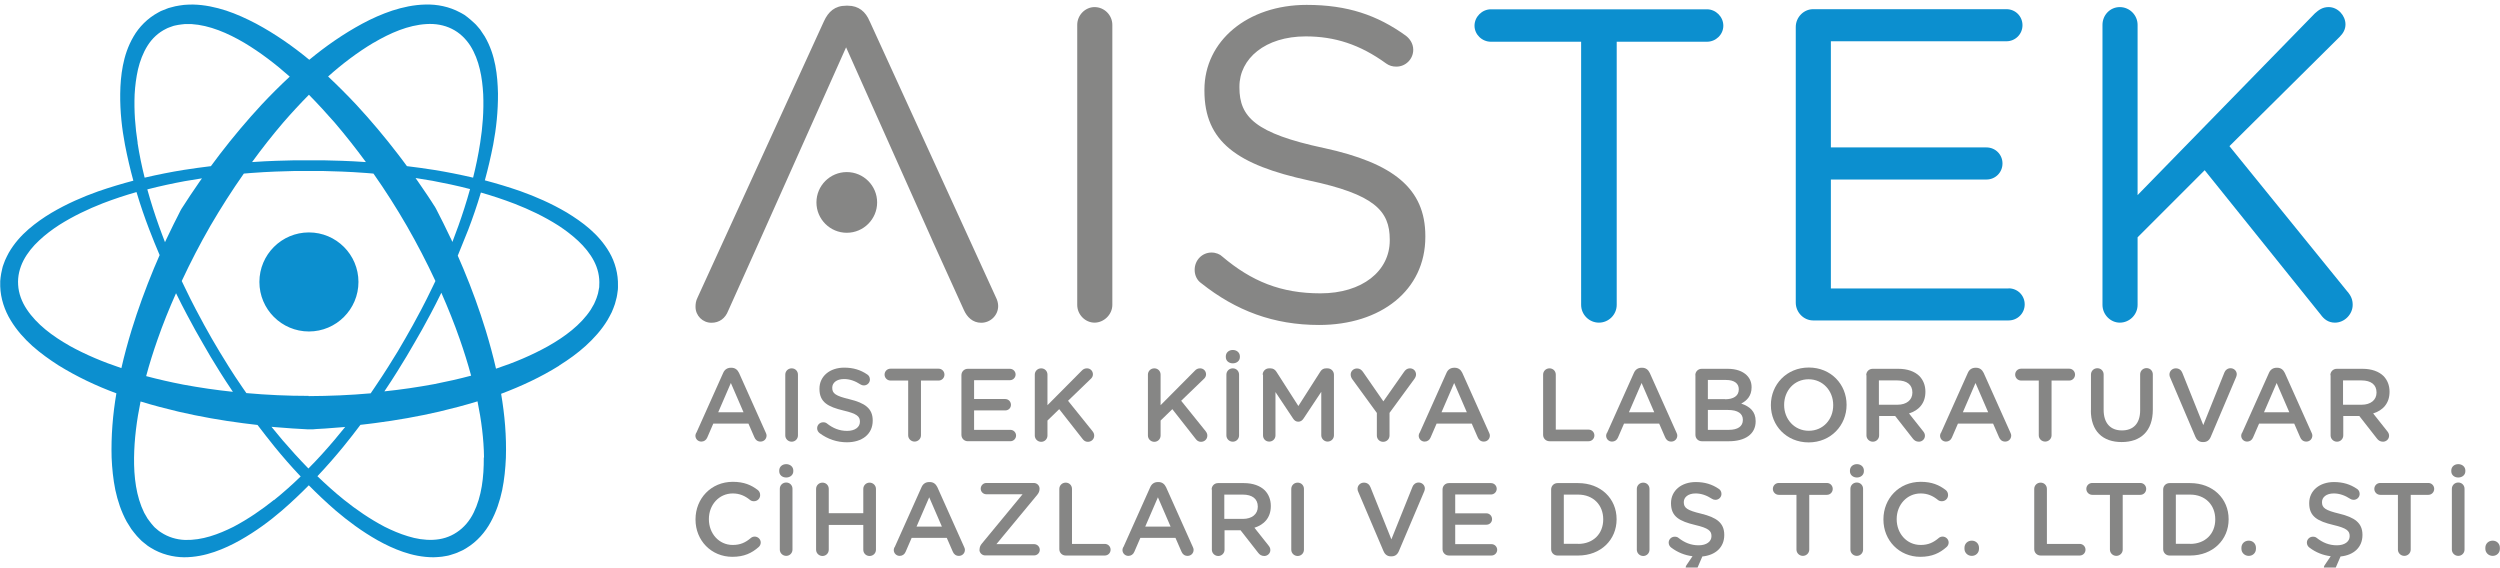 <?xml version="1.0" encoding="UTF-8"?><svg id="a" xmlns="http://www.w3.org/2000/svg" viewBox="0 0 215.02 48.81"><defs><style>.b{fill:#0c8fcf;}.c{fill:#868685;}</style></defs><g><path class="c" d="M94.14,.61c-.8,0-1.49,.69-1.49,1.53V26.22c0,.84,.69,1.53,1.49,1.53s1.53-.69,1.53-1.53V2.14c0-.84-.69-1.53-1.53-1.53m19.72,12.12c-5.89-1.26-7.26-2.67-7.26-5.2v-.08c0-2.41,2.22-4.32,5.7-4.32,2.49,0,4.66,.69,6.92,2.33,.27,.19,.54,.27,.88,.27,.8,0,1.45-.65,1.45-1.45,0-.57-.34-.99-.65-1.22-2.45-1.76-5.01-2.64-8.52-2.64-5.08,0-8.79,3.1-8.79,7.3v.08c0,4.4,2.83,6.38,8.98,7.72,5.62,1.19,6.96,2.6,6.96,5.08v.08c0,2.64-2.37,4.55-5.96,4.55-3.4,0-5.92-1.03-8.45-3.17-.19-.19-.54-.34-.92-.34-.8,0-1.45,.65-1.45,1.49,0,.5,.23,.92,.57,1.15,2.98,2.37,6.23,3.59,10.13,3.59,5.31,0,9.14-2.98,9.14-7.57v-.08c0-4.09-2.75-6.27-8.72-7.57Zm-41.03,2.07c-1.44,0-2.61,1.17-2.61,2.61s1.17,2.61,2.61,2.61,2.61-1.17,2.61-2.61-1.17-2.61-2.61-2.61Zm1.97-12.96c-.34-.84-.96-1.35-1.87-1.35h-.16c-.96,0-1.53,.51-1.91,1.35l-10.86,23.74c-.16,.31-.18,.58-.18,.81,0,.76,.61,1.37,1.37,1.37,.68,0,1.19-.38,1.44-1.03l2.34-5.21,7.8-17.45,7.34,16.43,.13,.3,2.66,5.86c.27,.61,.76,1.1,1.49,1.1,.81,0,1.46-.65,1.46-1.44,0-.24-.07-.51-.2-.76L74.8,1.83Z"/><path class="b" d="M172.76,24.81h-15.29V15.44h13.38c.77,0,1.38-.61,1.38-1.38s-.61-1.38-1.38-1.38h-13.38V3.55h15.1c.76,0,1.38-.61,1.38-1.38s-.61-1.38-1.38-1.38h-16.63c-.8,0-1.49,.69-1.49,1.53V26.03c0,.84,.69,1.53,1.49,1.53h16.82c.76,0,1.38-.61,1.38-1.38s-.61-1.38-1.38-1.38m29.16,.31l-10.17-12.54,9.48-9.4c.31-.31,.5-.65,.5-1.07,0-.76-.65-1.49-1.45-1.49-.5,0-.84,.23-1.18,.54l-15.25,15.63V2.14c0-.84-.69-1.53-1.53-1.53s-1.49,.69-1.49,1.53V26.22c0,.84,.69,1.53,1.49,1.53,.84,0,1.53-.69,1.53-1.53v-5.81l5.77-5.77,9.98,12.42c.27,.38,.65,.69,1.22,.69,.84,0,1.53-.73,1.53-1.53,0-.46-.15-.77-.42-1.11ZM146.81,.8h-18.58c-.76,0-1.41,.65-1.41,1.41s.65,1.38,1.41,1.38h7.76V26.22c0,.84,.69,1.53,1.53,1.53s1.53-.69,1.53-1.53V3.59h7.76c.76,0,1.41-.61,1.41-1.38s-.65-1.41-1.41-1.41Z"/></g><path class="b" d="M48.12,31.42c.79-.49,1.55-1.04,2.25-1.67,.7-.64,1.36-1.36,1.88-2.22,.13-.22,.24-.44,.36-.67,.1-.24,.2-.47,.28-.72l.1-.38,.05-.19,.04-.22c.02-.14,.04-.29,.06-.43,.01-.08,.01-.13,.01-.18v-.15c.03-1.04-.26-2.06-.73-2.87-.47-.82-1.07-1.48-1.7-2.03-.63-.55-1.3-1-1.97-1.41-1.34-.79-2.7-1.38-4.02-1.85-1.04-.36-2.05-.66-3.03-.92,.27-.98,.51-2.01,.72-3.08,.26-1.38,.42-2.85,.41-4.4-.02-.78-.07-1.58-.23-2.41-.16-.82-.43-1.67-.91-2.49-.13-.2-.26-.4-.4-.6l-.24-.28c-.08-.09-.16-.19-.27-.28-.2-.18-.45-.41-.58-.5l-.24-.18s-.1-.06-.1-.06l-.04-.02-.08-.05-.17-.09c-.92-.5-1.98-.71-2.98-.68-1,.02-1.95,.23-2.85,.52-.9,.3-1.75,.68-2.57,1.12-1.63,.88-3.14,1.93-4.57,3.11-1.43-1.18-2.94-2.23-4.58-3.11-.82-.43-1.67-.82-2.57-1.12-.9-.29-1.85-.5-2.86-.52-.25,0-.51,.01-.76,.03-.26,.04-.51,.06-.76,.12l-.38,.1-.19,.05-.21,.08c-.14,.05-.27,.11-.4,.16-.08,.03-.11,.05-.16,.08l-.13,.07c-.91,.49-1.65,1.25-2.12,2.07-.48,.82-.75,1.67-.91,2.49-.16,.82-.22,1.63-.23,2.41-.02,1.56,.15,3.03,.41,4.4,.21,1.08,.45,2.11,.72,3.09-.98,.26-1.99,.56-3.03,.92-1.32,.47-2.68,1.06-4.02,1.85-.67,.4-1.33,.86-1.97,1.41-.63,.55-1.23,1.21-1.7,2.03-.11,.21-.22,.42-.32,.65l-.13,.35c-.04,.12-.09,.23-.11,.37-.06,.26-.13,.59-.14,.75l-.03,.3c0-.05,0,.11,0,.12v.34c.03,1.04,.38,2.07,.9,2.92,.52,.86,1.17,1.58,1.87,2.21,.71,.63,1.47,1.17,2.25,1.67,1.57,.97,3.24,1.76,4.97,2.4-.31,1.82-.46,3.67-.41,5.52,.04,.93,.13,1.86,.32,2.79,.2,.93,.5,1.85,.98,2.73,.13,.22,.26,.43,.4,.64,.16,.2,.31,.41,.48,.6l.27,.28,.14,.14,.17,.14c.11,.09,.23,.18,.34,.27,.06,.05,.1,.07,.15,.1l.13,.08c.88,.55,1.91,.8,2.85,.81,.95,0,1.82-.19,2.61-.46,.79-.27,1.52-.62,2.2-1,1.36-.77,2.54-1.64,3.61-2.56,.83-.72,1.6-1.45,2.31-2.17,.71,.72,1.48,1.45,2.31,2.17,1.07,.91,2.25,1.79,3.61,2.56,.68,.38,1.41,.73,2.2,1,.79,.27,1.67,.46,2.61,.46,.24-.01,.48-.02,.72-.05l.36-.06c.12-.02,.24-.04,.38-.09,.26-.08,.58-.18,.72-.26l.27-.12s.1-.05,.1-.05l.04-.02,.08-.05,.17-.1c.89-.54,1.61-1.36,2.08-2.24,.48-.88,.78-1.8,.98-2.73,.19-.93,.28-1.86,.32-2.78,.06-1.85-.1-3.69-.41-5.51,1.73-.65,3.41-1.43,4.98-2.41m-3.81-13.93c1.26,.49,2.53,1.09,3.74,1.86,.6,.39,1.18,.83,1.72,1.33,.53,.5,1.01,1.07,1.35,1.72,.34,.65,.51,1.37,.46,2.11,0,.1,0,.21-.03,.29l-.05,.26c-.02,.17-.1,.35-.15,.53-.06,.18-.15,.35-.22,.52-.1,.17-.19,.33-.29,.5-.86,1.3-2.22,2.31-3.67,3.13-1.4,.78-2.9,1.41-4.47,1.93-.25-1.1-.55-2.19-.88-3.28-.55-1.79-1.19-3.56-1.92-5.3-.16-.38-.32-.76-.49-1.14,.29-.7,.59-1.44,.9-2.23,.38-.99,.75-2.06,1.09-3.2,.95,.27,1.92,.59,2.91,.97Zm-17.74,22.77c-.81-.83-1.55-1.65-2.23-2.44-.33-.39-.65-.78-.95-1.15,.11,.01,.22,.02,.34,.03l1.44,.11,1.37,.08h.38l.35-.03,.71-.04,1.42-.11c.11,0,.22-.02,.33-.03-.3,.37-.61,.75-.94,1.14-.67,.79-1.41,1.62-2.23,2.44Zm0-6.25c-1.79,0-3.57-.08-5.34-.24-.12-.17-.23-.33-.34-.49-.9-1.3-1.54-2.37-1.98-3.09-.43-.73-.66-1.12-.66-1.12-.01-.02-.23-.41-.64-1.14-.4-.74-1-1.83-1.68-3.26-.08-.18-.17-.36-.26-.54,.75-1.61,1.57-3.19,2.46-4.74,.9-1.54,1.86-3.05,2.88-4.5,.2-.02,.4-.03,.6-.05,1.58-.12,2.82-.15,3.67-.17,.84,0,1.29,0,1.3,0,.02,0,.47,0,1.31,0,.84,.02,2.09,.05,3.67,.17,.19,.01,.4,.03,.6,.05,1.02,1.45,1.98,2.96,2.87,4.5,.89,1.55,1.71,3.13,2.46,4.74-.09,.19-.17,.37-.26,.54-.68,1.43-1.28,2.52-1.69,3.27-.42,.74-.64,1.13-.64,1.13-.01,.02-.24,.41-.66,1.13-.44,.72-1.09,1.78-1.98,3.09-.11,.16-.22,.33-.34,.5-1.77,.16-3.55,.23-5.33,.24Zm-12.34-13.22c-.17-.45-.35-.91-.52-1.39-.35-.98-.69-2.03-1-3.15,1.12-.29,2.21-.52,3.23-.71,.51-.09,1-.17,1.47-.24-.07,.09-.13,.18-.2,.28l-.81,1.19-.75,1.15-.1,.18-.08,.16-.16,.32-.32,.63-.62,1.28c-.05,.1-.09,.2-.14,.3Zm.95,4.39c.67,1.38,1.26,2.44,1.66,3.18,.42,.74,.65,1.14,.65,1.14h0s.23,.4,.66,1.14c.43,.71,1.06,1.75,1.92,3.02-1.44-.15-2.86-.36-4.27-.62-1.08-.21-2.14-.45-3.19-.73,.28-1.05,.61-2.09,.97-3.12,.47-1.35,1.01-2.69,1.6-4.01ZM26.57,8.15c.76,.77,1.5,1.58,2.22,2.4,.93,1.09,1.82,2.22,2.68,3.39-1.53-.11-2.75-.13-3.58-.15-.85,0-1.31,0-1.31,0h0s-.46,0-1.32,0c-.83,.02-2.05,.04-3.58,.15,.85-1.17,1.74-2.3,2.67-3.39,.72-.83,1.46-1.63,2.22-2.4Zm12.19,12.34l-.63-1.3-.62-1.22-.1-.18-.1-.15-.19-.3-.39-.59-.8-1.17c-.06-.09-.13-.18-.19-.27,.47,.07,.96,.15,1.46,.24,1.02,.19,2.11,.42,3.23,.71-.31,1.12-.65,2.17-1,3.15-.17,.48-.35,.95-.52,1.4-.05-.1-.09-.21-.14-.31Zm-3.78,10.14c.43-.74,.66-1.13,.66-1.13h0s.23-.4,.66-1.15c.4-.73,.99-1.79,1.66-3.17,.58,1.32,1.12,2.66,1.59,4.01,.36,1.03,.69,2.08,.97,3.12-1.05,.28-2.12,.52-3.19,.73-1.41,.26-2.83,.47-4.27,.62,.86-1.27,1.48-2.31,1.92-3.03Zm-2.85-26.95c1.44-.85,2.99-1.52,4.54-1.61,.77-.05,1.53,.08,2.19,.41,.67,.33,1.19,.84,1.59,1.45,.39,.62,.65,1.31,.82,2.03,.17,.71,.25,1.44,.29,2.15,.06,1.44-.05,2.84-.26,4.17-.16,1.04-.37,2.05-.61,3-1.16-.27-2.27-.49-3.32-.66-.83-.13-1.62-.24-2.37-.33-.25-.33-.49-.67-.75-1-1.15-1.5-2.36-2.94-3.63-4.31-.78-.83-1.58-1.63-2.4-2.4,1.23-1.1,2.53-2.08,3.9-2.9ZM11.84,12.28c-.21-1.33-.32-2.73-.26-4.17,.04-.72,.13-1.44,.29-2.15,.17-.71,.43-1.41,.82-2.03,.39-.62,.93-1.13,1.59-1.45,.09-.04,.18-.1,.27-.12l.25-.09c.16-.07,.36-.09,.53-.13,.18-.04,.38-.04,.56-.07,.19,0,.38,0,.58,0,1.56,.1,3.11,.77,4.54,1.61,1.37,.82,2.67,1.81,3.91,2.91-.83,.77-1.63,1.57-2.41,2.4-1.27,1.37-2.48,2.81-3.63,4.31-.25,.33-.5,.66-.74,.99-.75,.09-1.54,.2-2.38,.33-1.05,.17-2.16,.39-3.32,.66-.24-.96-.45-1.96-.61-3ZM5.97,29.73c-1.45-.82-2.81-1.83-3.67-3.13-.43-.64-.7-1.37-.74-2.1-.05-.75,.13-1.45,.46-2.1,.34-.65,.81-1.22,1.35-1.72,.53-.5,1.12-.94,1.72-1.33,1.22-.77,2.49-1.37,3.74-1.86,.99-.38,1.96-.7,2.91-.97,.34,1.14,.71,2.21,1.09,3.2,.3,.78,.6,1.52,.9,2.22-.17,.38-.33,.76-.49,1.14-.72,1.74-1.37,3.51-1.92,5.3-.33,1.08-.63,2.18-.88,3.28-1.56-.52-3.07-1.15-4.46-1.92Zm17.59,13.27c-1.05,.84-2.21,1.64-3.48,2.31-.64,.32-1.31,.61-2.01,.82-.7,.21-1.43,.33-2.16,.31-.73-.03-1.44-.24-2.06-.65-.08-.06-.18-.11-.24-.17l-.2-.17c-.14-.1-.25-.26-.38-.4-.12-.14-.22-.3-.34-.45-.1-.17-.19-.33-.29-.5-.69-1.4-.89-3.08-.87-4.74,.02-1.6,.23-3.22,.56-4.83,1.08,.33,2.18,.62,3.28,.88,1.82,.42,3.68,.75,5.55,.99,.41,.05,.82,.1,1.23,.15,.46,.6,.95,1.24,1.48,1.89,.67,.82,1.41,1.68,2.23,2.54-.71,.69-1.47,1.37-2.29,2.03Zm3.01-23.01c-2.35,0-4.26,1.91-4.26,4.26s1.91,4.26,4.26,4.26,4.26-1.91,4.26-4.26-1.91-4.26-4.26-4.26Zm15.04,19.36c.01,1.67-.18,3.34-.87,4.74-.34,.7-.84,1.29-1.45,1.69-.62,.42-1.32,.62-2.05,.65-.73,.03-1.46-.09-2.16-.31-.7-.21-1.37-.5-2.01-.82-1.27-.67-2.43-1.47-3.48-2.31-.82-.66-1.58-1.35-2.29-2.03,.82-.87,1.56-1.72,2.23-2.54,.53-.65,1.02-1.28,1.47-1.88,.41-.05,.82-.09,1.24-.15,1.87-.24,3.73-.57,5.55-.99,1.1-.26,2.2-.55,3.28-.88,.33,1.62,.54,3.23,.56,4.83Z"/><g><path class="c" d="M59.89,37.23l2.31-5.16c.12-.28,.35-.44,.66-.44h.05c.31,0,.52,.17,.65,.44l2.31,5.16c.04,.08,.06,.16,.06,.23,0,.29-.22,.52-.52,.52-.26,0-.44-.15-.53-.38l-.51-1.17h-3.02l-.52,1.2c-.09,.22-.28,.35-.51,.35-.28,0-.51-.22-.51-.51,0-.08,.03-.16,.07-.25m4.07-1.76l-1.09-2.52-1.09,2.52h2.19Z"/><path class="c" d="M67.54,32.22c0-.3,.24-.54,.55-.54s.54,.24,.54,.54v5.23c0,.3-.24,.54-.54,.54s-.55-.24-.55-.54v-5.23Z"/><path class="c" d="M70.49,37.25c-.12-.09-.21-.24-.21-.42,0-.28,.23-.51,.52-.51,.15,0,.25,.04,.32,.1,.52,.41,1.07,.64,1.74,.64s1.1-.32,1.1-.78v-.02c0-.44-.25-.68-1.41-.95-1.33-.32-2.07-.71-2.07-1.86v-.02c0-1.07,.89-1.81,2.13-1.81,.78,0,1.41,.2,1.97,.58,.12,.07,.24,.22,.24,.44,0,.28-.23,.51-.52,.51-.11,0-.2-.03-.28-.08-.48-.31-.94-.47-1.43-.47-.64,0-1.01,.33-1.01,.74v.02c0,.48,.28,.69,1.49,.98,1.32,.32,1.99,.79,1.99,1.82v.02c0,1.17-.92,1.86-2.22,1.86-.85,0-1.65-.27-2.34-.78"/><path class="c" d="M78.1,32.73h-1.51c-.28,0-.51-.23-.51-.51s.22-.51,.51-.51h4.14c.28,0,.5,.23,.5,.51s-.22,.51-.5,.51h-1.52v4.71c0,.3-.25,.54-.55,.54s-.55-.24-.55-.54v-4.71Z"/><path class="c" d="M82.69,37.39v-5.12c0-.31,.24-.55,.55-.55h3.62c.27,0,.49,.22,.49,.49s-.22,.49-.49,.49h-3.08v1.62h2.68c.27,0,.49,.22,.49,.5s-.22,.48-.49,.48h-2.68v1.67h3.12c.27,0,.49,.22,.49,.49s-.22,.49-.49,.49h-3.66c-.31,0-.55-.24-.55-.55"/><path class="c" d="M89,32.22c0-.3,.24-.54,.55-.54s.54,.24,.54,.54v2.63l2.95-2.97c.12-.13,.26-.2,.45-.2,.3,0,.51,.24,.51,.51,0,.17-.07,.29-.2,.41l-1.94,1.87,2.1,2.61c.09,.12,.15,.22,.15,.39,0,.3-.24,.53-.55,.53-.21,0-.35-.11-.46-.26l-2-2.55-1.01,.98v1.29c0,.3-.24,.54-.54,.54s-.55-.24-.55-.54v-5.23Z"/><path class="c" d="M98.73,32.22c0-.3,.24-.54,.55-.54s.54,.24,.54,.54v2.63l2.95-2.97c.12-.13,.26-.2,.45-.2,.3,0,.51,.24,.51,.51,0,.17-.07,.29-.2,.41l-1.94,1.87,2.1,2.61c.09,.12,.15,.22,.15,.39,0,.3-.24,.53-.55,.53-.21,0-.35-.11-.46-.26l-2-2.55-1.01,.98v1.29c0,.3-.24,.54-.54,.54s-.55-.24-.55-.54v-5.23Z"/><path class="c" d="M106.64,30.71c0,.33-.28,.54-.61,.54s-.6-.21-.6-.54v-.06c0-.33,.27-.55,.6-.55s.61,.22,.61,.55v.06Zm-1.16,1.51c0-.3,.24-.54,.55-.54s.54,.24,.54,.54v5.23c0,.3-.24,.54-.54,.54s-.55-.24-.55-.54v-5.23Z"/><path class="c" d="M108.6,32.23c0-.3,.24-.55,.55-.55h.12c.24,0,.4,.12,.51,.29l1.89,2.95,1.89-2.96c.12-.19,.28-.28,.5-.28h.12c.31,0,.55,.25,.55,.55v5.21c0,.3-.24,.54-.55,.54-.29,0-.54-.25-.54-.54v-3.74l-1.52,2.29c-.12,.18-.26,.28-.46,.28s-.34-.11-.45-.28l-1.51-2.27v3.73c0,.3-.24,.53-.54,.53s-.53-.23-.53-.53v-5.22Z"/><path class="c" d="M118.43,35.53l-2.14-2.94c-.07-.11-.12-.23-.12-.38,0-.29,.24-.52,.55-.52,.24,0,.4,.13,.53,.33l1.73,2.5,1.76-2.51c.13-.2,.29-.33,.52-.33,.32,0,.53,.24,.53,.53,0,.15-.07,.28-.15,.39l-2.13,2.91v1.95c0,.3-.24,.54-.55,.54s-.54-.24-.54-.54v-1.92Z"/><path class="c" d="M122.1,37.23l2.31-5.16c.12-.28,.35-.44,.66-.44h.05c.31,0,.52,.17,.65,.44l2.31,5.16c.04,.08,.06,.16,.06,.23,0,.29-.22,.52-.52,.52-.26,0-.44-.15-.53-.38l-.51-1.17h-3.02l-.52,1.2c-.09,.22-.28,.35-.51,.35-.28,0-.51-.22-.51-.51,0-.08,.03-.16,.07-.25m4.07-1.76l-1.09-2.52-1.09,2.52h2.19Z"/><path class="c" d="M132.72,32.22c0-.3,.24-.54,.55-.54s.54,.24,.54,.54v4.73h2.82c.28,0,.5,.22,.5,.5s-.22,.5-.5,.5h-3.36c-.31,0-.55-.24-.55-.55v-5.18Z"/><path class="c" d="M138.22,37.23l2.31-5.16c.12-.28,.35-.44,.66-.44h.05c.31,0,.52,.17,.65,.44l2.31,5.16c.04,.08,.06,.16,.06,.23,0,.29-.22,.52-.52,.52-.26,0-.44-.15-.53-.38l-.51-1.17h-3.02l-.52,1.2c-.09,.22-.28,.35-.51,.35-.28,0-.51-.22-.51-.51,0-.08,.03-.16,.07-.25m4.07-1.76l-1.09-2.52-1.09,2.52h2.19Z"/><path class="c" d="M145.81,32.27c0-.31,.24-.55,.55-.55h2.24c.71,0,1.27,.2,1.63,.55,.28,.28,.42,.61,.42,1.03v.02c0,.75-.43,1.15-.89,1.39,.73,.25,1.24,.67,1.24,1.51v.02c0,1.11-.92,1.71-2.3,1.71h-2.33c-.31,0-.55-.24-.55-.55v-5.12Zm2.57,2.07c.7,0,1.17-.28,1.17-.85v-.02c0-.49-.39-.79-1.09-.79h-1.57v1.65h1.49Zm.32,2.63c.75,0,1.2-.29,1.2-.85v-.02c0-.52-.42-.84-1.28-.84h-1.73v1.71h1.81Z"/><path class="c" d="M152.31,34.85v-.02c0-1.75,1.35-3.22,3.26-3.22s3.25,1.45,3.25,3.2v.02c0,1.75-1.35,3.22-3.26,3.22s-3.25-1.45-3.25-3.2m5.36,0v-.02c0-1.21-.88-2.21-2.12-2.21s-2.1,.99-2.1,2.2v.02c0,1.21,.88,2.21,2.12,2.21s2.1-.98,2.1-2.19Z"/><path class="c" d="M160.51,32.27c0-.31,.24-.55,.55-.55h2.22c.78,0,1.4,.23,1.8,.62,.33,.34,.52,.8,.52,1.34v.02c0,1-.58,1.6-1.41,1.86l1.19,1.5c.11,.13,.18,.25,.18,.42,0,.3-.26,.51-.52,.51-.25,0-.41-.12-.53-.28l-1.51-1.93h-1.38v1.67c0,.3-.24,.54-.54,.54s-.55-.24-.55-.54v-5.18Zm2.69,2.54c.78,0,1.28-.41,1.28-1.04v-.02c0-.67-.48-1.03-1.29-1.03h-1.59v2.09h1.6Z"/><path class="c" d="M166.94,37.23l2.31-5.16c.12-.28,.35-.44,.66-.44h.05c.31,0,.52,.17,.65,.44l2.31,5.16c.04,.08,.06,.16,.06,.23,0,.29-.22,.52-.52,.52-.26,0-.44-.15-.53-.38l-.51-1.17h-3.02l-.52,1.2c-.09,.22-.28,.35-.51,.35-.28,0-.51-.22-.51-.51,0-.08,.03-.16,.07-.25m4.07-1.76l-1.09-2.52-1.09,2.52h2.19Z"/><path class="c" d="M175.34,32.73h-1.51c-.28,0-.51-.23-.51-.51s.22-.51,.51-.51h4.14c.28,0,.5,.23,.5,.51s-.22,.51-.5,.51h-1.52v4.71c0,.3-.25,.54-.55,.54s-.55-.24-.55-.54v-4.71Z"/><path class="c" d="M179.84,35.3v-3.09c0-.3,.24-.54,.55-.54s.54,.24,.54,.54v3.04c0,1.16,.6,1.77,1.57,1.77s1.57-.58,1.57-1.73v-3.09c0-.3,.24-.54,.55-.54s.54,.24,.54,.54v3.03c0,1.86-1.05,2.79-2.68,2.79s-2.65-.93-2.65-2.74"/><path class="c" d="M188.83,37.59l-2.18-5.12c-.04-.08-.06-.16-.06-.26,0-.29,.24-.53,.55-.53,.28,0,.47,.16,.56,.39l1.8,4.49,1.82-4.53c.07-.19,.27-.36,.52-.36,.3,0,.54,.23,.54,.52,0,.08-.03,.17-.05,.23l-2.19,5.16c-.12,.28-.32,.44-.63,.44h-.06c-.3,0-.51-.17-.62-.44"/><path class="c" d="M192.84,37.23l2.31-5.16c.12-.28,.35-.44,.66-.44h.05c.31,0,.52,.17,.65,.44l2.31,5.16c.04,.08,.06,.16,.06,.23,0,.29-.22,.52-.52,.52-.26,0-.44-.15-.53-.38l-.51-1.17h-3.02l-.52,1.2c-.09,.22-.28,.35-.51,.35-.28,0-.51-.22-.51-.51,0-.08,.03-.16,.07-.25m4.07-1.76l-1.09-2.52-1.09,2.52h2.19Z"/><path class="c" d="M200.43,32.27c0-.31,.24-.55,.55-.55h2.22c.78,0,1.4,.23,1.8,.62,.33,.34,.52,.8,.52,1.34v.02c0,1-.58,1.6-1.41,1.86l1.19,1.5c.11,.13,.18,.25,.18,.42,0,.3-.26,.51-.52,.51-.25,0-.41-.12-.53-.28l-1.51-1.93h-1.38v1.67c0,.3-.24,.54-.54,.54s-.55-.24-.55-.54v-5.18Zm2.69,2.54c.78,0,1.28-.41,1.28-1.04v-.02c0-.67-.48-1.03-1.29-1.03h-1.59v2.09h1.6Z"/></g><g><path class="c" d="M59.82,44.68v-.02c0-1.77,1.33-3.22,3.21-3.22,.96,0,1.59,.28,2.14,.7,.12,.09,.21,.24,.21,.44,0,.3-.24,.53-.54,.53-.15,0-.26-.05-.33-.11-.43-.35-.89-.56-1.49-.56-1.18,0-2.05,.98-2.05,2.2v.02c0,1.22,.86,2.21,2.05,2.21,.66,0,1.1-.21,1.56-.6,.08-.07,.2-.12,.33-.12,.28,0,.52,.23,.52,.51,0,.17-.08,.3-.18,.39-.59,.52-1.25,.84-2.26,.84-1.82,0-3.17-1.41-3.17-3.2"/><path class="c" d="M68.23,40.53c0,.33-.28,.54-.61,.54s-.6-.21-.6-.54v-.06c0-.33,.27-.55,.6-.55s.61,.22,.61,.55v.06Zm-1.16,1.51c0-.3,.24-.54,.55-.54s.54,.24,.54,.54v5.23c0,.3-.24,.54-.54,.54s-.55-.24-.55-.54v-5.23Z"/><path class="c" d="M70.19,42.05c0-.3,.24-.54,.55-.54s.54,.24,.54,.54v2.09h2.97v-2.09c0-.3,.24-.54,.54-.54s.55,.24,.55,.54v5.23c0,.3-.24,.54-.55,.54s-.54-.24-.54-.54v-2.13h-2.97v2.13c0,.3-.24,.54-.54,.54s-.55-.24-.55-.54v-5.23Z"/><path class="c" d="M76.95,47.06l2.31-5.16c.12-.28,.35-.44,.66-.44h.05c.31,0,.52,.17,.65,.44l2.31,5.16c.04,.08,.06,.16,.06,.23,0,.29-.22,.52-.52,.52-.26,0-.44-.15-.53-.38l-.51-1.17h-3.02l-.52,1.2c-.09,.22-.28,.35-.51,.35-.28,0-.51-.22-.51-.51,0-.08,.03-.16,.07-.25m4.07-1.76l-1.09-2.52-1.09,2.52h2.19Z"/><path class="c" d="M84.25,47.29v-.03c0-.19,.07-.36,.2-.51l3.5-4.24h-3.12c-.26,0-.48-.21-.48-.48s.22-.49,.48-.49h4.09c.27,0,.49,.22,.49,.48v.03c0,.19-.07,.35-.2,.51l-3.51,4.24h3.24c.27,0,.49,.22,.49,.49s-.22,.48-.49,.48h-4.21c-.26,0-.49-.22-.49-.48"/><path class="c" d="M91.11,42.05c0-.3,.24-.54,.55-.54s.54,.24,.54,.54v4.73h2.82c.28,0,.5,.22,.5,.5s-.22,.5-.5,.5h-3.36c-.31,0-.55-.24-.55-.55v-5.18Z"/><path class="c" d="M96.62,47.06l2.31-5.16c.12-.28,.35-.44,.66-.44h.05c.31,0,.52,.17,.65,.44l2.31,5.16c.04,.08,.06,.16,.06,.23,0,.29-.22,.52-.52,.52-.26,0-.44-.15-.53-.38l-.51-1.17h-3.02l-.52,1.2c-.09,.22-.28,.35-.51,.35-.28,0-.51-.22-.51-.51,0-.08,.03-.16,.07-.25m4.07-1.76l-1.09-2.52-1.09,2.52h2.19Z"/><path class="c" d="M104.21,42.1c0-.31,.24-.55,.55-.55h2.22c.78,0,1.4,.23,1.8,.62,.33,.34,.52,.8,.52,1.34v.02c0,1-.58,1.6-1.41,1.86l1.19,1.5c.11,.13,.18,.25,.18,.42,0,.3-.26,.51-.52,.51-.25,0-.41-.12-.53-.28l-1.51-1.93h-1.38v1.67c0,.3-.24,.54-.54,.54s-.55-.24-.55-.54v-5.18Zm2.69,2.53c.78,0,1.28-.41,1.28-1.04v-.02c0-.67-.48-1.03-1.29-1.03h-1.59v2.09h1.6Z"/><path class="c" d="M111.06,42.05c0-.3,.24-.54,.55-.54s.54,.24,.54,.54v5.23c0,.3-.24,.54-.54,.54s-.55-.24-.55-.54v-5.23Z"/><path class="c" d="M119,47.42l-2.18-5.12c-.04-.08-.06-.16-.06-.26,0-.29,.24-.53,.55-.53,.28,0,.47,.16,.56,.39l1.8,4.49,1.82-4.53c.07-.19,.27-.36,.52-.36,.3,0,.54,.23,.54,.52,0,.08-.03,.17-.05,.23l-2.19,5.16c-.12,.28-.32,.44-.63,.44h-.06c-.3,0-.51-.17-.62-.44"/><path class="c" d="M124.07,47.22v-5.12c0-.31,.24-.55,.55-.55h3.62c.27,0,.49,.22,.49,.49s-.22,.49-.49,.49h-3.08v1.62h2.68c.27,0,.49,.22,.49,.5s-.22,.48-.49,.48h-2.68v1.67h3.12c.27,0,.49,.22,.49,.49s-.22,.49-.49,.49h-3.66c-.31,0-.55-.24-.55-.55"/><path class="c" d="M133.41,42.1c0-.31,.24-.55,.55-.55h1.77c1.96,0,3.31,1.34,3.31,3.1v.02c0,1.75-1.35,3.11-3.31,3.11h-1.77c-.31,0-.55-.24-.55-.55v-5.12Zm2.32,4.68c1.31,0,2.16-.88,2.16-2.1v-.02c0-1.22-.85-2.12-2.16-2.12h-1.23v4.23h1.23Z"/><path class="c" d="M140.78,42.05c0-.3,.24-.54,.55-.54s.54,.24,.54,.54v5.23c0,.3-.24,.54-.54,.54s-.55-.24-.55-.54v-5.23Z"/><path class="c" d="M146.42,47.85l-.47,1.09c-.07,.17-.16,.26-.35,.26-.21,0-.62-.2-.62-.39,0-.07,.03-.14,.07-.2l.52-.77c-.66-.08-1.29-.33-1.84-.75-.12-.09-.21-.24-.21-.42,0-.28,.23-.51,.52-.51,.15,0,.25,.04,.32,.1,.52,.41,1.07,.64,1.74,.64s1.1-.32,1.1-.78v-.02c0-.44-.25-.68-1.41-.95-1.33-.32-2.07-.71-2.07-1.86v-.02c0-1.07,.89-1.81,2.13-1.81,.78,0,1.41,.2,1.97,.58,.12,.07,.24,.22,.24,.44,0,.28-.23,.51-.52,.51-.11,0-.2-.03-.28-.08-.48-.31-.94-.47-1.43-.47-.64,0-1.01,.33-1.01,.74v.02c0,.48,.28,.69,1.49,.98,1.32,.32,1.99,.79,1.99,1.82v.02c0,1.06-.76,1.73-1.88,1.84"/><path class="c" d="M154.5,42.56h-1.51c-.28,0-.51-.23-.51-.51s.22-.51,.51-.51h4.14c.28,0,.5,.23,.5,.51s-.22,.51-.5,.51h-1.52v4.71c0,.3-.25,.54-.55,.54s-.55-.24-.55-.54v-4.71Z"/><path class="c" d="M160.31,40.53c0,.33-.28,.54-.6,.54s-.6-.21-.6-.54v-.06c0-.33,.27-.55,.6-.55s.6,.22,.6,.55v.06Zm-1.16,1.51c0-.3,.24-.54,.55-.54s.54,.24,.54,.54v5.23c0,.3-.24,.54-.54,.54s-.55-.24-.55-.54v-5.23Z"/><path class="c" d="M161.99,44.68v-.02c0-1.77,1.33-3.22,3.21-3.22,.96,0,1.59,.28,2.14,.7,.12,.09,.21,.24,.21,.44,0,.3-.24,.53-.54,.53-.15,0-.26-.05-.33-.11-.43-.35-.89-.56-1.49-.56-1.18,0-2.06,.98-2.06,2.2v.02c0,1.22,.86,2.21,2.06,2.21,.66,0,1.1-.21,1.56-.6,.08-.07,.2-.12,.33-.12,.28,0,.52,.23,.52,.51,0,.17-.08,.3-.18,.39-.59,.52-1.25,.84-2.26,.84-1.81,0-3.17-1.41-3.17-3.2"/><path class="c" d="M169.59,46.5c.36,0,.62,.27,.62,.61v.09c0,.35-.27,.61-.62,.61s-.63-.27-.63-.61v-.09c0-.35,.27-.61,.63-.61"/><path class="c" d="M174.96,42.05c0-.3,.24-.54,.55-.54s.54,.24,.54,.54v4.73h2.82c.28,0,.5,.22,.5,.5s-.22,.5-.5,.5h-3.36c-.31,0-.55-.24-.55-.55v-5.18Z"/><path class="c" d="M181.46,42.56h-1.51c-.28,0-.51-.23-.51-.51s.22-.51,.51-.51h4.14c.28,0,.5,.23,.5,.51s-.22,.51-.5,.51h-1.52v4.71c0,.3-.25,.54-.55,.54s-.55-.24-.55-.54v-4.71Z"/><path class="c" d="M186.05,42.1c0-.31,.24-.55,.55-.55h1.77c1.96,0,3.31,1.34,3.31,3.1v.02c0,1.75-1.35,3.11-3.31,3.11h-1.77c-.31,0-.55-.24-.55-.55v-5.12Zm2.32,4.68c1.31,0,2.16-.88,2.16-2.1v-.02c0-1.22-.85-2.12-2.16-2.12h-1.23v4.23h1.23Z"/><path class="c" d="M193.41,46.5c.36,0,.62,.27,.62,.61v.09c0,.35-.27,.61-.62,.61s-.63-.27-.63-.61v-.09c0-.35,.27-.61,.63-.61"/><path class="c" d="M201.31,47.85l-.47,1.09c-.07,.17-.16,.26-.35,.26-.21,0-.62-.2-.62-.39,0-.07,.03-.14,.07-.2l.52-.77c-.66-.08-1.29-.33-1.84-.75-.12-.09-.21-.24-.21-.42,0-.28,.23-.51,.52-.51,.15,0,.25,.04,.32,.1,.52,.41,1.07,.64,1.74,.64s1.1-.32,1.1-.78v-.02c0-.44-.25-.68-1.41-.95-1.33-.32-2.07-.71-2.07-1.86v-.02c0-1.07,.89-1.81,2.13-1.81,.78,0,1.41,.2,1.97,.58,.12,.07,.24,.22,.24,.44,0,.28-.23,.51-.52,.51-.11,0-.2-.03-.28-.08-.48-.31-.94-.47-1.43-.47-.64,0-1.01,.33-1.01,.74v.02c0,.48,.28,.69,1.49,.98,1.32,.32,1.99,.79,1.99,1.82v.02c0,1.06-.76,1.73-1.88,1.84"/><path class="c" d="M206.23,42.56h-1.51c-.28,0-.51-.23-.51-.51s.22-.51,.51-.51h4.14c.28,0,.5,.23,.5,.51s-.22,.51-.5,.51h-1.52v4.71c0,.3-.25,.54-.55,.54s-.55-.24-.55-.54v-4.71Z"/><path class="c" d="M212.04,40.53c0,.33-.28,.54-.61,.54s-.6-.21-.6-.54v-.06c0-.33,.27-.55,.6-.55s.61,.22,.61,.55v.06Zm-1.16,1.51c0-.3,.24-.54,.55-.54s.54,.24,.54,.54v5.23c0,.3-.24,.54-.54,.54s-.55-.24-.55-.54v-5.23Z"/><path class="c" d="M214.39,46.5c.36,0,.62,.27,.62,.61v.09c0,.35-.27,.61-.62,.61s-.63-.27-.63-.61v-.09c0-.35,.27-.61,.63-.61"/></g></svg>